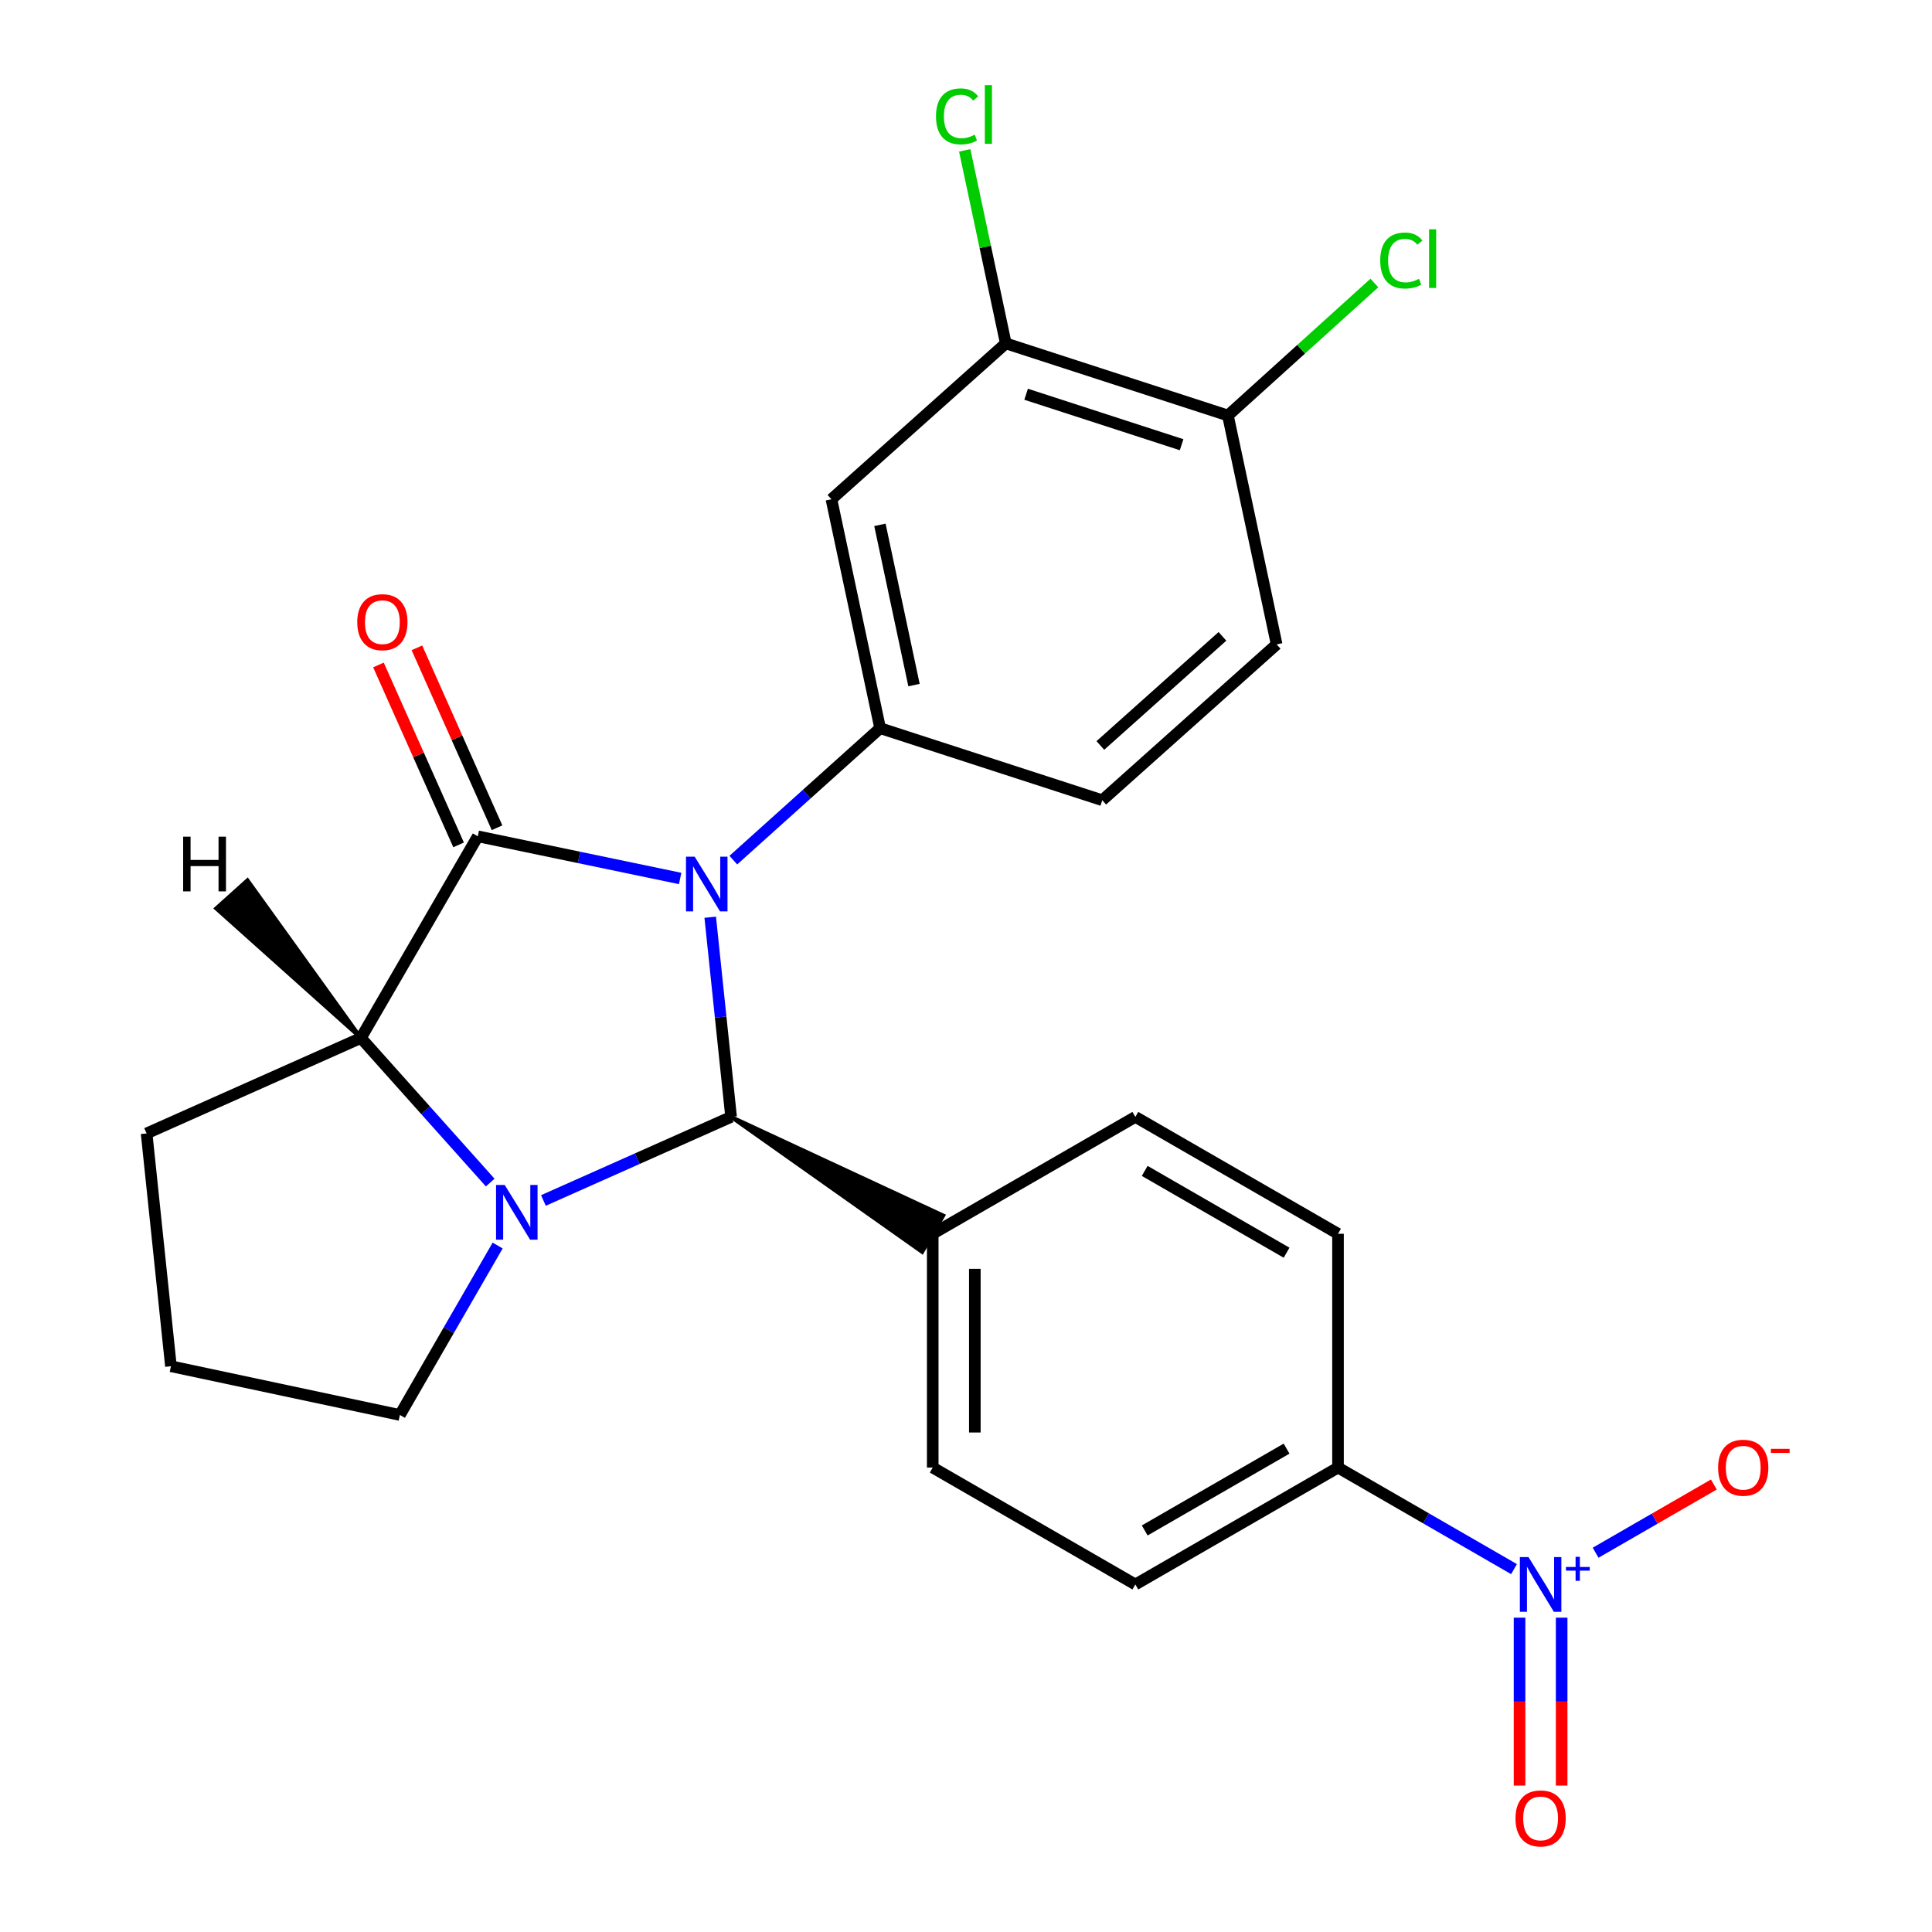 <?xml version='1.0' encoding='iso-8859-1'?>
<svg version='1.1' baseProfile='full'
              xmlns='http://www.w3.org/2000/svg'
                      xmlns:rdkit='http://www.rdkit.org/xml'
                      xmlns:xlink='http://www.w3.org/1999/xlink'
                  xml:space='preserve'
width='1000px' height='1000px' viewBox='0 0 1000 1000'>
<!-- END OF HEADER -->
<rect style='opacity:1.0;fill:#FFFFFF;stroke:none' width='1000' height='1000' x='0' y='0'> </rect>
<path class='bond-0' d='M 352.046,454.698 L 299.682,443.79' style='fill:none;fill-rule:evenodd;stroke:#0000FF;stroke-width:6px;stroke-linecap:butt;stroke-linejoin:miter;stroke-opacity:1' />
<path class='bond-0' d='M 299.682,443.79 L 247.318,432.882' style='fill:none;fill-rule:evenodd;stroke:#000000;stroke-width:6px;stroke-linecap:butt;stroke-linejoin:miter;stroke-opacity:1' />
<path class='bond-1' d='M 367.609,474.756 L 373.012,526.43' style='fill:none;fill-rule:evenodd;stroke:#0000FF;stroke-width:6px;stroke-linecap:butt;stroke-linejoin:miter;stroke-opacity:1' />
<path class='bond-1' d='M 373.012,526.43 L 378.414,578.105' style='fill:none;fill-rule:evenodd;stroke:#000000;stroke-width:6px;stroke-linecap:butt;stroke-linejoin:miter;stroke-opacity:1' />
<path class='bond-4' d='M 379.568,445.201 L 417.561,411.052' style='fill:none;fill-rule:evenodd;stroke:#0000FF;stroke-width:6px;stroke-linecap:butt;stroke-linejoin:miter;stroke-opacity:1' />
<path class='bond-4' d='M 417.561,411.052 L 455.554,376.903' style='fill:none;fill-rule:evenodd;stroke:#000000;stroke-width:6px;stroke-linecap:butt;stroke-linejoin:miter;stroke-opacity:1' />
<path class='bond-3' d='M 247.318,432.882 L 186.813,537.247' style='fill:none;fill-rule:evenodd;stroke:#000000;stroke-width:6px;stroke-linecap:butt;stroke-linejoin:miter;stroke-opacity:1' />
<path class='bond-10' d='M 257.271,428.449 L 236.532,381.883' style='fill:none;fill-rule:evenodd;stroke:#000000;stroke-width:6px;stroke-linecap:butt;stroke-linejoin:miter;stroke-opacity:1' />
<path class='bond-10' d='M 236.532,381.883 L 215.793,335.317' style='fill:none;fill-rule:evenodd;stroke:#FF0000;stroke-width:6px;stroke-linecap:butt;stroke-linejoin:miter;stroke-opacity:1' />
<path class='bond-10' d='M 237.365,437.314 L 216.626,390.749' style='fill:none;fill-rule:evenodd;stroke:#000000;stroke-width:6px;stroke-linecap:butt;stroke-linejoin:miter;stroke-opacity:1' />
<path class='bond-10' d='M 216.626,390.749 L 195.887,344.183' style='fill:none;fill-rule:evenodd;stroke:#FF0000;stroke-width:6px;stroke-linecap:butt;stroke-linejoin:miter;stroke-opacity:1' />
<path class='bond-2' d='M 378.414,578.105 L 329.844,599.734' style='fill:none;fill-rule:evenodd;stroke:#000000;stroke-width:6px;stroke-linecap:butt;stroke-linejoin:miter;stroke-opacity:1' />
<path class='bond-2' d='M 329.844,599.734 L 281.274,621.363' style='fill:none;fill-rule:evenodd;stroke:#0000FF;stroke-width:6px;stroke-linecap:butt;stroke-linejoin:miter;stroke-opacity:1' />
<path class='bond-7' d='M 378.414,578.105 L 477.316,648.025 L 488.244,629.172 Z' style='fill:#000000;fill-rule:evenodd;fill-opacity:1;stroke:#000000;stroke-width:2px;stroke-linecap:butt;stroke-linejoin:miter;stroke-opacity:1;' />
<path class='bond-20' d='M 257.582,644.685 L 232.282,688.534' style='fill:none;fill-rule:evenodd;stroke:#0000FF;stroke-width:6px;stroke-linecap:butt;stroke-linejoin:miter;stroke-opacity:1' />
<path class='bond-20' d='M 232.282,688.534 L 206.981,732.384' style='fill:none;fill-rule:evenodd;stroke:#000000;stroke-width:6px;stroke-linecap:butt;stroke-linejoin:miter;stroke-opacity:1' />
<path class='bond-25' d='M 253.733,612.099 L 220.273,574.673' style='fill:none;fill-rule:evenodd;stroke:#0000FF;stroke-width:6px;stroke-linecap:butt;stroke-linejoin:miter;stroke-opacity:1' />
<path class='bond-25' d='M 220.273,574.673 L 186.813,537.247' style='fill:none;fill-rule:evenodd;stroke:#000000;stroke-width:6px;stroke-linecap:butt;stroke-linejoin:miter;stroke-opacity:1' />
<path class='bond-23' d='M 186.813,537.247 L 75.885,586.664' style='fill:none;fill-rule:evenodd;stroke:#000000;stroke-width:6px;stroke-linecap:butt;stroke-linejoin:miter;stroke-opacity:1' />
<path class='bond-29' d='M 186.813,537.247 L 128.088,455.626 L 111.883,470.194 Z' style='fill:#000000;fill-rule:evenodd;fill-opacity:1;stroke:#000000;stroke-width:2px;stroke-linecap:butt;stroke-linejoin:miter;stroke-opacity:1;' />
<path class='bond-6' d='M 455.554,376.903 L 430.349,258.422' style='fill:none;fill-rule:evenodd;stroke:#000000;stroke-width:6px;stroke-linecap:butt;stroke-linejoin:miter;stroke-opacity:1' />
<path class='bond-6' d='M 473.087,354.597 L 455.443,271.66' style='fill:none;fill-rule:evenodd;stroke:#000000;stroke-width:6px;stroke-linecap:butt;stroke-linejoin:miter;stroke-opacity:1' />
<path class='bond-13' d='M 455.554,376.903 L 570.524,414.202' style='fill:none;fill-rule:evenodd;stroke:#000000;stroke-width:6px;stroke-linecap:butt;stroke-linejoin:miter;stroke-opacity:1' />
<path class='bond-5' d='M 783.648,812.173 L 738.1,785.891' style='fill:none;fill-rule:evenodd;stroke:#0000FF;stroke-width:6px;stroke-linecap:butt;stroke-linejoin:miter;stroke-opacity:1' />
<path class='bond-5' d='M 738.1,785.891 L 692.553,759.61' style='fill:none;fill-rule:evenodd;stroke:#000000;stroke-width:6px;stroke-linecap:butt;stroke-linejoin:miter;stroke-opacity:1' />
<path class='bond-11' d='M 825.887,803.69 L 856.485,786.036' style='fill:none;fill-rule:evenodd;stroke:#0000FF;stroke-width:6px;stroke-linecap:butt;stroke-linejoin:miter;stroke-opacity:1' />
<path class='bond-11' d='M 856.485,786.036 L 887.084,768.383' style='fill:none;fill-rule:evenodd;stroke:#FF0000;stroke-width:6px;stroke-linecap:butt;stroke-linejoin:miter;stroke-opacity:1' />
<path class='bond-12' d='M 786.519,837.301 L 786.519,880.757' style='fill:none;fill-rule:evenodd;stroke:#0000FF;stroke-width:6px;stroke-linecap:butt;stroke-linejoin:miter;stroke-opacity:1' />
<path class='bond-12' d='M 786.519,880.757 L 786.519,924.212' style='fill:none;fill-rule:evenodd;stroke:#FF0000;stroke-width:6px;stroke-linecap:butt;stroke-linejoin:miter;stroke-opacity:1' />
<path class='bond-12' d='M 808.31,837.301 L 808.31,880.757' style='fill:none;fill-rule:evenodd;stroke:#0000FF;stroke-width:6px;stroke-linecap:butt;stroke-linejoin:miter;stroke-opacity:1' />
<path class='bond-12' d='M 808.31,880.757 L 808.31,924.212' style='fill:none;fill-rule:evenodd;stroke:#FF0000;stroke-width:6px;stroke-linecap:butt;stroke-linejoin:miter;stroke-opacity:1' />
<path class='bond-8' d='M 430.349,258.422 L 520.599,177.736' style='fill:none;fill-rule:evenodd;stroke:#000000;stroke-width:6px;stroke-linecap:butt;stroke-linejoin:miter;stroke-opacity:1' />
<path class='bond-15' d='M 482.78,638.599 L 482.78,759.61' style='fill:none;fill-rule:evenodd;stroke:#000000;stroke-width:6px;stroke-linecap:butt;stroke-linejoin:miter;stroke-opacity:1' />
<path class='bond-15' d='M 504.571,656.75 L 504.571,741.459' style='fill:none;fill-rule:evenodd;stroke:#000000;stroke-width:6px;stroke-linecap:butt;stroke-linejoin:miter;stroke-opacity:1' />
<path class='bond-16' d='M 482.78,638.599 L 587.654,578.105' style='fill:none;fill-rule:evenodd;stroke:#000000;stroke-width:6px;stroke-linecap:butt;stroke-linejoin:miter;stroke-opacity:1' />
<path class='bond-21' d='M 520.599,177.736 L 509.972,127.779' style='fill:none;fill-rule:evenodd;stroke:#000000;stroke-width:6px;stroke-linecap:butt;stroke-linejoin:miter;stroke-opacity:1' />
<path class='bond-21' d='M 509.972,127.779 L 499.344,77.823' style='fill:none;fill-rule:evenodd;stroke:#00CC00;stroke-width:6px;stroke-linecap:butt;stroke-linejoin:miter;stroke-opacity:1' />
<path class='bond-26' d='M 520.599,177.736 L 635.57,215.058' style='fill:none;fill-rule:evenodd;stroke:#000000;stroke-width:6px;stroke-linecap:butt;stroke-linejoin:miter;stroke-opacity:1' />
<path class='bond-26' d='M 531.116,204.06 L 611.596,230.186' style='fill:none;fill-rule:evenodd;stroke:#000000;stroke-width:6px;stroke-linecap:butt;stroke-linejoin:miter;stroke-opacity:1' />
<path class='bond-9' d='M 692.553,759.61 L 587.654,820.116' style='fill:none;fill-rule:evenodd;stroke:#000000;stroke-width:6px;stroke-linecap:butt;stroke-linejoin:miter;stroke-opacity:1' />
<path class='bond-9' d='M 665.93,749.81 L 592.501,792.164' style='fill:none;fill-rule:evenodd;stroke:#000000;stroke-width:6px;stroke-linecap:butt;stroke-linejoin:miter;stroke-opacity:1' />
<path class='bond-27' d='M 692.553,759.61 L 692.553,638.599' style='fill:none;fill-rule:evenodd;stroke:#000000;stroke-width:6px;stroke-linecap:butt;stroke-linejoin:miter;stroke-opacity:1' />
<path class='bond-19' d='M 570.524,414.202 L 660.787,333.528' style='fill:none;fill-rule:evenodd;stroke:#000000;stroke-width:6px;stroke-linecap:butt;stroke-linejoin:miter;stroke-opacity:1' />
<path class='bond-19' d='M 569.542,385.854 L 632.726,329.382' style='fill:none;fill-rule:evenodd;stroke:#000000;stroke-width:6px;stroke-linecap:butt;stroke-linejoin:miter;stroke-opacity:1' />
<path class='bond-14' d='M 635.57,215.058 L 660.787,333.528' style='fill:none;fill-rule:evenodd;stroke:#000000;stroke-width:6px;stroke-linecap:butt;stroke-linejoin:miter;stroke-opacity:1' />
<path class='bond-22' d='M 635.57,215.058 L 673.474,180.769' style='fill:none;fill-rule:evenodd;stroke:#000000;stroke-width:6px;stroke-linecap:butt;stroke-linejoin:miter;stroke-opacity:1' />
<path class='bond-22' d='M 673.474,180.769 L 711.378,146.479' style='fill:none;fill-rule:evenodd;stroke:#00CC00;stroke-width:6px;stroke-linecap:butt;stroke-linejoin:miter;stroke-opacity:1' />
<path class='bond-18' d='M 482.78,759.61 L 587.654,820.116' style='fill:none;fill-rule:evenodd;stroke:#000000;stroke-width:6px;stroke-linecap:butt;stroke-linejoin:miter;stroke-opacity:1' />
<path class='bond-17' d='M 587.654,578.105 L 692.553,638.599' style='fill:none;fill-rule:evenodd;stroke:#000000;stroke-width:6px;stroke-linecap:butt;stroke-linejoin:miter;stroke-opacity:1' />
<path class='bond-17' d='M 592.503,606.056 L 665.932,648.402' style='fill:none;fill-rule:evenodd;stroke:#000000;stroke-width:6px;stroke-linecap:butt;stroke-linejoin:miter;stroke-opacity:1' />
<path class='bond-24' d='M 206.981,732.384 L 88.476,707.167' style='fill:none;fill-rule:evenodd;stroke:#000000;stroke-width:6px;stroke-linecap:butt;stroke-linejoin:miter;stroke-opacity:1' />
<path class='bond-28' d='M 75.885,586.664 L 88.476,707.167' style='fill:none;fill-rule:evenodd;stroke:#000000;stroke-width:6px;stroke-linecap:butt;stroke-linejoin:miter;stroke-opacity:1' />
<path  class='atom-0' d='M 359.552 443.406
L 368.832 458.406
Q 369.752 459.886, 371.232 462.566
Q 372.712 465.246, 372.792 465.406
L 372.792 443.406
L 376.552 443.406
L 376.552 471.726
L 372.672 471.726
L 362.712 455.326
Q 361.552 453.406, 360.312 451.206
Q 359.112 449.006, 358.752 448.326
L 358.752 471.726
L 355.072 471.726
L 355.072 443.406
L 359.552 443.406
' fill='#0000FF'/>
<path  class='atom-3' d='M 261.239 613.338
L 270.519 628.338
Q 271.439 629.818, 272.919 632.498
Q 274.399 635.178, 274.479 635.338
L 274.479 613.338
L 278.239 613.338
L 278.239 641.658
L 274.359 641.658
L 264.399 625.258
Q 263.239 623.338, 261.999 621.138
Q 260.799 618.938, 260.439 618.258
L 260.439 641.658
L 256.759 641.658
L 256.759 613.338
L 261.239 613.338
' fill='#0000FF'/>
<path  class='atom-6' d='M 791.155 805.956
L 800.435 820.956
Q 801.355 822.436, 802.835 825.116
Q 804.315 827.796, 804.395 827.956
L 804.395 805.956
L 808.155 805.956
L 808.155 834.276
L 804.275 834.276
L 794.315 817.876
Q 793.155 815.956, 791.915 813.756
Q 790.715 811.556, 790.355 810.876
L 790.355 834.276
L 786.675 834.276
L 786.675 805.956
L 791.155 805.956
' fill='#0000FF'/>
<path  class='atom-6' d='M 810.531 811.061
L 815.52 811.061
L 815.52 805.807
L 817.738 805.807
L 817.738 811.061
L 822.86 811.061
L 822.86 812.962
L 817.738 812.962
L 817.738 818.242
L 815.52 818.242
L 815.52 812.962
L 810.531 812.962
L 810.531 811.061
' fill='#0000FF'/>
<path  class='atom-11' d='M 184.914 322.034
Q 184.914 315.234, 188.274 311.434
Q 191.634 307.634, 197.914 307.634
Q 204.194 307.634, 207.554 311.434
Q 210.914 315.234, 210.914 322.034
Q 210.914 328.914, 207.514 332.834
Q 204.114 336.714, 197.914 336.714
Q 191.674 336.714, 188.274 332.834
Q 184.914 328.954, 184.914 322.034
M 197.914 333.514
Q 202.234 333.514, 204.554 330.634
Q 206.914 327.714, 206.914 322.034
Q 206.914 316.474, 204.554 313.674
Q 202.234 310.834, 197.914 310.834
Q 193.594 310.834, 191.234 313.634
Q 188.914 316.434, 188.914 322.034
Q 188.914 327.754, 191.234 330.634
Q 193.594 333.514, 197.914 333.514
' fill='#FF0000'/>
<path  class='atom-12' d='M 889.289 759.69
Q 889.289 752.89, 892.649 749.09
Q 896.009 745.29, 902.289 745.29
Q 908.569 745.29, 911.929 749.09
Q 915.289 752.89, 915.289 759.69
Q 915.289 766.57, 911.889 770.49
Q 908.489 774.37, 902.289 774.37
Q 896.049 774.37, 892.649 770.49
Q 889.289 766.61, 889.289 759.69
M 902.289 771.17
Q 906.609 771.17, 908.929 768.29
Q 911.289 765.37, 911.289 759.69
Q 911.289 754.13, 908.929 751.33
Q 906.609 748.49, 902.289 748.49
Q 897.969 748.49, 895.609 751.29
Q 893.289 754.09, 893.289 759.69
Q 893.289 765.41, 895.609 768.29
Q 897.969 771.17, 902.289 771.17
' fill='#FF0000'/>
<path  class='atom-12' d='M 916.609 749.913
L 926.298 749.913
L 926.298 752.025
L 916.609 752.025
L 916.609 749.913
' fill='#FF0000'/>
<path  class='atom-13' d='M 784.415 941.208
Q 784.415 934.408, 787.775 930.608
Q 791.135 926.808, 797.415 926.808
Q 803.695 926.808, 807.055 930.608
Q 810.415 934.408, 810.415 941.208
Q 810.415 948.088, 807.015 952.008
Q 803.615 955.888, 797.415 955.888
Q 791.175 955.888, 787.775 952.008
Q 784.415 948.128, 784.415 941.208
M 797.415 952.688
Q 801.735 952.688, 804.055 949.808
Q 806.415 946.888, 806.415 941.208
Q 806.415 935.648, 804.055 932.848
Q 801.735 930.008, 797.415 930.008
Q 793.095 930.008, 790.735 932.808
Q 788.415 935.608, 788.415 941.208
Q 788.415 946.928, 790.735 949.808
Q 793.095 952.688, 797.415 952.688
' fill='#FF0000'/>
<path  class='atom-22' d='M 484.474 60.234
Q 484.474 53.194, 487.754 49.514
Q 491.074 45.794, 497.354 45.794
Q 503.194 45.794, 506.314 49.914
L 503.674 52.074
Q 501.394 49.074, 497.354 49.074
Q 493.074 49.074, 490.794 51.954
Q 488.554 54.794, 488.554 60.234
Q 488.554 65.834, 490.874 68.714
Q 493.234 71.594, 497.794 71.594
Q 500.914 71.594, 504.554 69.714
L 505.674 72.714
Q 504.194 73.674, 501.954 74.234
Q 499.714 74.794, 497.234 74.794
Q 491.074 74.794, 487.754 71.034
Q 484.474 67.274, 484.474 60.234
' fill='#00CC00'/>
<path  class='atom-22' d='M 509.754 44.074
L 513.434 44.074
L 513.434 74.434
L 509.754 74.434
L 509.754 44.074
' fill='#00CC00'/>
<path  class='atom-23' d='M 714.404 134.843
Q 714.404 127.803, 717.684 124.123
Q 721.004 120.403, 727.284 120.403
Q 733.124 120.403, 736.244 124.523
L 733.604 126.683
Q 731.324 123.683, 727.284 123.683
Q 723.004 123.683, 720.724 126.563
Q 718.484 129.403, 718.484 134.843
Q 718.484 140.443, 720.804 143.323
Q 723.164 146.203, 727.724 146.203
Q 730.844 146.203, 734.484 144.323
L 735.604 147.323
Q 734.124 148.283, 731.884 148.843
Q 729.644 149.403, 727.164 149.403
Q 721.004 149.403, 717.684 145.643
Q 714.404 141.883, 714.404 134.843
' fill='#00CC00'/>
<path  class='atom-23' d='M 739.684 118.683
L 743.364 118.683
L 743.364 149.043
L 739.684 149.043
L 739.684 118.683
' fill='#00CC00'/>
<path  class='atom-26' d='M 94.799 433.058
L 98.639 433.058
L 98.639 445.098
L 113.119 445.098
L 113.119 433.058
L 116.959 433.058
L 116.959 461.378
L 113.119 461.378
L 113.119 448.298
L 98.639 448.298
L 98.639 461.378
L 94.799 461.378
L 94.799 433.058
' fill='#000000'/>
</svg>
